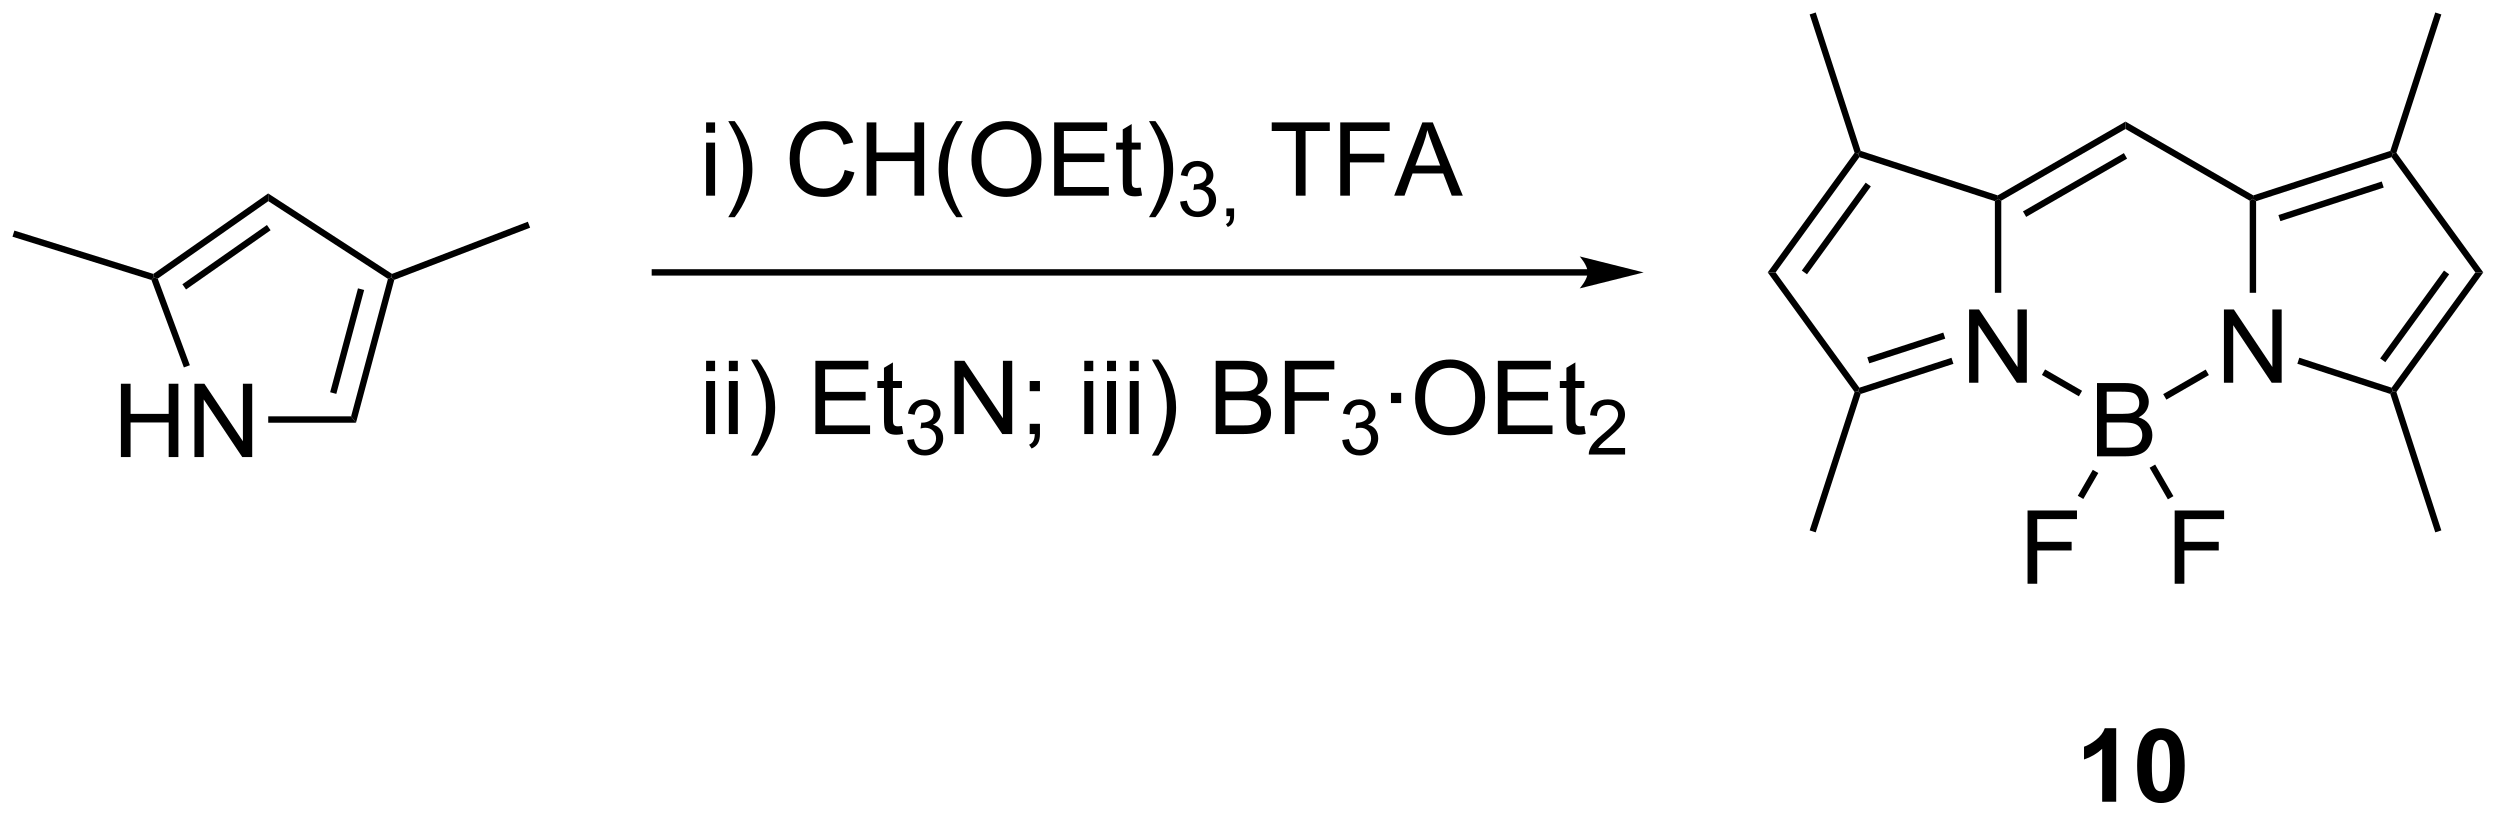 <?xml version="1.0" encoding="UTF-8"?>
<!DOCTYPE svg PUBLIC '-//W3C//DTD SVG 1.0//EN'
          'http://www.w3.org/TR/2001/REC-SVG-20010904/DTD/svg10.dtd'>
<svg stroke-dasharray="none" shape-rendering="auto" xmlns="http://www.w3.org/2000/svg" font-family="'Dialog'" text-rendering="auto" width="536" fill-opacity="1" color-interpolation="auto" color-rendering="auto" preserveAspectRatio="xMidYMid meet" font-size="12px" viewBox="0 0 536 175" fill="black" xmlns:xlink="http://www.w3.org/1999/xlink" stroke="black" image-rendering="auto" stroke-miterlimit="10" stroke-linecap="square" stroke-linejoin="miter" font-style="normal" stroke-width="1" height="175" stroke-dashoffset="0" font-weight="normal" stroke-opacity="1"
><!--Generated by the Batik Graphics2D SVG Generator--><defs id="genericDefs"
  /><g
  ><defs id="defs1"
    ><clipPath clipPathUnits="userSpaceOnUse" id="clipPath1"
      ><path d="M0.646 0.646 L201.293 0.646 L201.293 66.205 L0.646 66.205 L0.646 0.646 Z"
      /></clipPath
      ><clipPath clipPathUnits="userSpaceOnUse" id="clipPath2"
      ><path d="M111.369 105.21 L111.369 168.946 L306.437 168.946 L306.437 105.21 Z"
      /></clipPath
    ></defs
    ><g transform="scale(2.667,2.667) translate(-0.646,-0.646) matrix(1.029,0,0,1.029,-113.908,-107.573)"
    ><path d="M120.77 140.875 L120.77 135.148 L121.527 135.148 L121.527 137.5 L124.504 137.5 L124.504 135.148 L125.262 135.148 L125.262 140.875 L124.504 140.875 L124.504 138.174 L121.527 138.174 L121.527 140.875 L120.77 140.875 ZM126.516 140.875 L126.516 135.148 L127.294 135.148 L130.302 139.643 L130.302 135.148 L131.029 135.148 L131.029 140.875 L130.25 140.875 L127.242 136.375 L127.242 140.875 L126.516 140.875 Z" stroke="none" clip-path="url(#clipPath2)"
    /></g
    ><g transform="matrix(2.743,0,0,2.743,-305.477,-288.583)"
    ><path d="M139.192 138.25 L138.808 137.75 L141.688 127.003 L141.976 126.892 L142.185 127.08 ZM137.653 135.995 L139.829 127.874 L139.346 127.744 L137.17 135.865 Z" stroke="none" clip-path="url(#clipPath2)"
    /></g
    ><g transform="matrix(2.743,0,0,2.743,-305.477,-288.583)"
    ><path d="M142.006 126.613 L141.976 126.892 L141.688 127.003 L132.337 120.93 L132.326 120.327 Z" stroke="none" clip-path="url(#clipPath2)"
    /></g
    ><g transform="matrix(2.743,0,0,2.743,-305.477,-288.583)"
    ><path d="M132.326 120.327 L132.337 120.93 L123.696 126.986 L123.394 126.892 L123.352 126.617 ZM132.23 122.793 L125.62 127.425 L125.907 127.835 L132.517 123.203 Z" stroke="none" clip-path="url(#clipPath2)"
    /></g
    ><g transform="matrix(2.743,0,0,2.743,-305.477,-288.583)"
    ><path d="M123.203 127.094 L123.394 126.892 L123.696 126.986 L126.207 133.754 L125.738 133.928 Z" stroke="none" clip-path="url(#clipPath2)"
    /></g
    ><g transform="matrix(2.743,0,0,2.743,-305.477,-288.583)"
    ><path d="M132.331 138.25 L132.331 137.75 L138.808 137.75 L139.192 138.25 Z" stroke="none" clip-path="url(#clipPath2)"
    /></g
    ><g transform="matrix(2.743,0,0,2.743,-305.477,-288.583)"
    ><path d="M123.352 126.617 L123.394 126.892 L123.203 127.094 L112.341 123.709 L112.49 123.231 Z" stroke="none" clip-path="url(#clipPath2)"
    /></g
    ><g transform="matrix(2.743,0,0,2.743,-305.477,-288.583)"
    ><path d="M142.185 127.08 L141.976 126.892 L142.006 126.613 L152.623 122.537 L152.802 123.004 Z" stroke="none" clip-path="url(#clipPath2)"
    /></g
    ><g transform="matrix(2.743,0,0,2.743,-305.477,-288.583)"
    ><path d="M166.556 115.581 L166.556 114.773 L167.259 114.773 L167.259 115.581 L166.556 115.581 ZM166.556 120.5 L166.556 116.352 L167.259 116.352 L167.259 120.5 L166.556 120.5 ZM168.792 122.185 L168.287 122.185 Q169.456 120.307 169.456 118.43 Q169.456 117.695 169.287 116.971 Q169.154 116.385 168.917 115.846 Q168.763 115.495 168.287 114.674 L168.792 114.674 Q169.526 115.656 169.878 116.643 Q170.177 117.495 170.177 118.424 Q170.177 119.479 169.774 120.466 Q169.37 121.451 168.792 122.185 ZM177.392 118.492 L178.15 118.682 Q177.913 119.617 177.293 120.109 Q176.673 120.599 175.78 120.599 Q174.853 120.599 174.272 120.221 Q173.694 119.844 173.39 119.13 Q173.088 118.414 173.088 117.594 Q173.088 116.698 173.429 116.034 Q173.772 115.367 174.403 115.021 Q175.033 114.674 175.791 114.674 Q176.65 114.674 177.236 115.112 Q177.822 115.549 178.054 116.344 L177.306 116.518 Q177.108 115.893 176.728 115.609 Q176.351 115.323 175.775 115.323 Q175.116 115.323 174.671 115.641 Q174.228 115.956 174.048 116.49 Q173.869 117.023 173.869 117.588 Q173.869 118.32 174.082 118.865 Q174.296 119.409 174.744 119.68 Q175.194 119.948 175.718 119.948 Q176.353 119.948 176.793 119.581 Q177.236 119.213 177.392 118.492 ZM179.107 120.5 L179.107 114.773 L179.865 114.773 L179.865 117.125 L182.841 117.125 L182.841 114.773 L183.599 114.773 L183.599 120.5 L182.841 120.5 L182.841 117.799 L179.865 117.799 L179.865 120.5 L179.107 120.5 ZM186.116 122.185 Q185.533 121.451 185.129 120.466 Q184.728 119.479 184.728 118.424 Q184.728 117.495 185.03 116.643 Q185.382 115.656 186.116 114.674 L186.619 114.674 Q186.147 115.487 185.994 115.836 Q185.757 116.375 185.619 116.961 Q185.452 117.69 185.452 118.43 Q185.452 120.307 186.619 122.185 L186.116 122.185 ZM187.296 117.711 Q187.296 116.284 188.061 115.479 Q188.827 114.672 190.038 114.672 Q190.83 114.672 191.465 115.052 Q192.103 115.43 192.436 116.107 Q192.772 116.784 192.772 117.643 Q192.772 118.516 192.421 119.203 Q192.069 119.891 191.423 120.245 Q190.78 120.599 190.033 120.599 Q189.226 120.599 188.588 120.208 Q187.952 119.815 187.624 119.141 Q187.296 118.463 187.296 117.711 ZM188.077 117.721 Q188.077 118.758 188.632 119.354 Q189.189 119.948 190.03 119.948 Q190.884 119.948 191.436 119.346 Q191.991 118.745 191.991 117.641 Q191.991 116.94 191.754 116.419 Q191.517 115.898 191.061 115.612 Q190.608 115.323 190.041 115.323 Q189.236 115.323 188.655 115.878 Q188.077 116.43 188.077 117.721 ZM193.763 120.5 L193.763 114.773 L197.904 114.773 L197.904 115.448 L194.521 115.448 L194.521 117.203 L197.69 117.203 L197.69 117.875 L194.521 117.875 L194.521 119.823 L198.037 119.823 L198.037 120.5 L193.763 120.5 ZM200.529 119.87 L200.631 120.492 Q200.334 120.555 200.099 120.555 Q199.716 120.555 199.506 120.435 Q199.294 120.312 199.209 120.115 Q199.123 119.917 199.123 119.284 L199.123 116.898 L198.607 116.898 L198.607 116.352 L199.123 116.352 L199.123 115.323 L199.823 114.901 L199.823 116.352 L200.529 116.352 L200.529 116.898 L199.823 116.898 L199.823 119.323 Q199.823 119.625 199.86 119.711 Q199.896 119.797 199.979 119.849 Q200.065 119.898 200.222 119.898 Q200.339 119.898 200.529 119.87 ZM201.679 122.185 L201.173 122.185 Q202.343 120.307 202.343 118.43 Q202.343 117.695 202.173 116.971 Q202.041 116.385 201.804 115.846 Q201.65 115.495 201.173 114.674 L201.679 114.674 Q202.413 115.656 202.765 116.643 Q203.064 117.495 203.064 118.424 Q203.064 119.479 202.66 120.466 Q202.257 121.451 201.679 122.185 Z" stroke="none" clip-path="url(#clipPath2)"
    /></g
    ><g transform="matrix(2.743,0,0,2.743,-305.477,-288.583)"
    ><path d="M203.605 120.965 L204.132 120.895 Q204.224 121.344 204.441 121.541 Q204.66 121.739 204.974 121.739 Q205.345 121.739 205.601 121.481 Q205.859 121.223 205.859 120.842 Q205.859 120.479 205.621 120.245 Q205.384 120.008 205.017 120.008 Q204.869 120.008 204.646 120.067 L204.705 119.604 Q204.757 119.61 204.789 119.61 Q205.126 119.61 205.396 119.434 Q205.666 119.258 205.666 118.891 Q205.666 118.602 205.468 118.412 Q205.273 118.221 204.963 118.221 Q204.654 118.221 204.449 118.415 Q204.244 118.608 204.185 118.995 L203.658 118.901 Q203.755 118.37 204.097 118.079 Q204.441 117.787 204.951 117.787 Q205.302 117.787 205.597 117.938 Q205.894 118.088 206.05 118.35 Q206.207 118.61 206.207 118.903 Q206.207 119.182 206.056 119.41 Q205.908 119.639 205.615 119.774 Q205.996 119.862 206.207 120.139 Q206.418 120.415 206.418 120.831 Q206.418 121.393 206.007 121.785 Q205.597 122.176 204.97 122.176 Q204.406 122.176 204.031 121.84 Q203.658 121.502 203.605 120.965 ZM207.223 122.1 L207.223 121.498 L207.825 121.498 L207.825 122.1 Q207.825 122.432 207.708 122.635 Q207.59 122.838 207.334 122.95 L207.188 122.725 Q207.356 122.651 207.434 122.508 Q207.514 122.368 207.522 122.1 L207.223 122.1 Z" stroke="none" clip-path="url(#clipPath2)"
    /></g
    ><g transform="matrix(2.743,0,0,2.743,-305.477,-288.583)"
    ><path d="M212.655 120.5 L212.655 115.448 L210.767 115.448 L210.767 114.773 L215.306 114.773 L215.306 115.448 L213.413 115.448 L213.413 120.5 L212.655 120.5 ZM216.123 120.5 L216.123 114.773 L219.987 114.773 L219.987 115.448 L216.88 115.448 L216.88 117.221 L219.568 117.221 L219.568 117.898 L216.88 117.898 L216.88 120.5 L216.123 120.5 ZM220.34 120.5 L222.541 114.773 L223.358 114.773 L225.702 120.5 L224.838 120.5 L224.171 118.766 L221.775 118.766 L221.147 120.5 L220.34 120.5 ZM221.994 118.148 L223.936 118.148 L223.338 116.562 Q223.064 115.838 222.931 115.375 Q222.822 115.924 222.624 116.469 L221.994 118.148 Z" stroke="none" clip-path="url(#clipPath2)"
    /></g
    ><g transform="matrix(2.743,0,0,2.743,-305.477,-288.583)"
    ><path d="M166.556 134.214 L166.556 133.407 L167.259 133.407 L167.259 134.214 L166.556 134.214 ZM166.556 139.133 L166.556 134.985 L167.259 134.985 L167.259 139.133 L166.556 139.133 ZM168.334 134.214 L168.334 133.407 L169.037 133.407 L169.037 134.214 L168.334 134.214 ZM168.334 139.133 L168.334 134.985 L169.037 134.985 L169.037 139.133 L168.334 139.133 ZM170.569 140.818 L170.064 140.818 Q171.233 138.941 171.233 137.063 Q171.233 136.329 171.064 135.605 Q170.931 135.019 170.694 134.48 Q170.541 134.128 170.064 133.308 L170.569 133.308 Q171.304 134.29 171.655 135.276 Q171.955 136.128 171.955 137.058 Q171.955 138.113 171.551 139.099 Q171.147 140.084 170.569 140.818 ZM175.099 139.133 L175.099 133.407 L179.24 133.407 L179.24 134.081 L175.857 134.081 L175.857 135.836 L179.026 135.836 L179.026 136.508 L175.857 136.508 L175.857 138.456 L179.373 138.456 L179.373 139.133 L175.099 139.133 ZM181.865 138.503 L181.966 139.125 Q181.669 139.188 181.435 139.188 Q181.052 139.188 180.841 139.068 Q180.631 138.946 180.544 138.748 Q180.459 138.55 180.459 137.917 L180.459 135.532 L179.943 135.532 L179.943 134.985 L180.459 134.985 L180.459 133.956 L181.159 133.534 L181.159 134.985 L181.865 134.985 L181.865 135.532 L181.159 135.532 L181.159 137.956 Q181.159 138.258 181.196 138.344 Q181.232 138.43 181.315 138.482 Q181.401 138.532 181.558 138.532 Q181.675 138.532 181.865 138.503 Z" stroke="none" clip-path="url(#clipPath2)"
    /></g
    ><g transform="matrix(2.743,0,0,2.743,-305.477,-288.583)"
    ><path d="M182.277 139.599 L182.804 139.528 Q182.896 139.977 183.113 140.175 Q183.332 140.372 183.646 140.372 Q184.017 140.372 184.273 140.114 Q184.531 139.856 184.531 139.476 Q184.531 139.112 184.293 138.878 Q184.056 138.642 183.689 138.642 Q183.541 138.642 183.318 138.7 L183.377 138.237 Q183.429 138.243 183.46 138.243 Q183.798 138.243 184.068 138.067 Q184.338 137.892 184.338 137.524 Q184.338 137.235 184.14 137.046 Q183.945 136.855 183.634 136.855 Q183.326 136.855 183.121 137.048 Q182.916 137.241 182.857 137.628 L182.33 137.534 Q182.427 137.003 182.769 136.712 Q183.113 136.421 183.623 136.421 Q183.974 136.421 184.269 136.571 Q184.566 136.722 184.722 136.983 Q184.879 137.243 184.879 137.536 Q184.879 137.815 184.728 138.044 Q184.58 138.273 184.287 138.407 Q184.668 138.495 184.879 138.773 Q185.089 139.048 185.089 139.464 Q185.089 140.026 184.679 140.419 Q184.269 140.81 183.642 140.81 Q183.078 140.81 182.703 140.474 Q182.33 140.136 182.277 139.599 Z" stroke="none" clip-path="url(#clipPath2)"
    /></g
    ><g transform="matrix(2.743,0,0,2.743,-305.477,-288.583)"
    ><path d="M185.971 139.133 L185.971 133.407 L186.75 133.407 L189.758 137.901 L189.758 133.407 L190.484 133.407 L190.484 139.133 L189.706 139.133 L186.698 134.633 L186.698 139.133 L185.971 139.133 ZM191.85 135.784 L191.85 134.985 L192.652 134.985 L192.652 135.784 L191.85 135.784 ZM191.85 139.133 L191.85 138.331 L192.652 138.331 L192.652 139.133 Q192.652 139.576 192.496 139.847 Q192.34 140.118 191.999 140.266 L191.803 139.967 Q192.027 139.868 192.131 139.678 Q192.238 139.49 192.249 139.133 L191.85 139.133 ZM196.116 134.214 L196.116 133.407 L196.819 133.407 L196.819 134.214 L196.116 134.214 ZM196.116 139.133 L196.116 134.985 L196.819 134.985 L196.819 139.133 L196.116 139.133 ZM197.893 134.214 L197.893 133.407 L198.596 133.407 L198.596 134.214 L197.893 134.214 ZM197.893 139.133 L197.893 134.985 L198.596 134.985 L198.596 139.133 L197.893 139.133 ZM199.671 134.214 L199.671 133.407 L200.374 133.407 L200.374 134.214 L199.671 134.214 ZM199.671 139.133 L199.671 134.985 L200.374 134.985 L200.374 139.133 L199.671 139.133 ZM201.906 140.818 L201.401 140.818 Q202.57 138.941 202.57 137.063 Q202.57 136.329 202.401 135.605 Q202.268 135.019 202.031 134.48 Q201.877 134.128 201.401 133.308 L201.906 133.308 Q202.641 134.29 202.992 135.276 Q203.292 136.128 203.292 137.058 Q203.292 138.113 202.888 139.099 Q202.484 140.084 201.906 140.818 ZM206.389 139.133 L206.389 133.407 L208.538 133.407 Q209.194 133.407 209.59 133.581 Q209.988 133.753 210.212 134.115 Q210.436 134.477 210.436 134.87 Q210.436 135.238 210.236 135.563 Q210.038 135.886 209.637 136.086 Q210.155 136.238 210.434 136.605 Q210.715 136.972 210.715 137.472 Q210.715 137.875 210.543 138.222 Q210.374 138.566 210.124 138.753 Q209.874 138.941 209.496 139.037 Q209.121 139.133 208.574 139.133 L206.389 139.133 ZM207.147 135.813 L208.387 135.813 Q208.889 135.813 209.108 135.745 Q209.397 135.659 209.543 135.461 Q209.691 135.261 209.691 134.961 Q209.691 134.675 209.553 134.459 Q209.418 134.243 209.163 134.162 Q208.91 134.081 208.293 134.081 L207.147 134.081 L207.147 135.813 ZM207.147 138.456 L208.574 138.456 Q208.941 138.456 209.09 138.43 Q209.35 138.383 209.525 138.274 Q209.702 138.165 209.814 137.956 Q209.928 137.745 209.928 137.472 Q209.928 137.151 209.764 136.917 Q209.6 136.68 209.309 136.584 Q209.019 136.488 208.473 136.488 L207.147 136.488 L207.147 138.456 ZM211.796 139.133 L211.796 133.407 L215.66 133.407 L215.66 134.081 L212.553 134.081 L212.553 135.855 L215.241 135.855 L215.241 136.532 L212.553 136.532 L212.553 139.133 L211.796 139.133 Z" stroke="none" clip-path="url(#clipPath2)"
    /></g
    ><g transform="matrix(2.743,0,0,2.743,-305.477,-288.583)"
    ><path d="M216.278 139.599 L216.805 139.528 Q216.897 139.977 217.114 140.175 Q217.333 140.372 217.647 140.372 Q218.018 140.372 218.274 140.114 Q218.532 139.856 218.532 139.476 Q218.532 139.112 218.294 138.878 Q218.057 138.642 217.69 138.642 Q217.542 138.642 217.319 138.7 L217.378 138.237 Q217.43 138.243 217.462 138.243 Q217.799 138.243 218.069 138.067 Q218.339 137.892 218.339 137.524 Q218.339 137.235 218.141 137.046 Q217.946 136.855 217.635 136.855 Q217.327 136.855 217.122 137.048 Q216.917 137.241 216.858 137.628 L216.331 137.534 Q216.428 137.003 216.77 136.712 Q217.114 136.421 217.624 136.421 Q217.975 136.421 218.27 136.571 Q218.567 136.722 218.723 136.983 Q218.88 137.243 218.88 137.536 Q218.88 137.815 218.729 138.044 Q218.581 138.273 218.288 138.407 Q218.669 138.495 218.88 138.773 Q219.09 139.048 219.09 139.464 Q219.09 140.026 218.68 140.419 Q218.27 140.81 217.643 140.81 Q217.079 140.81 216.704 140.474 Q216.331 140.136 216.278 139.599 Z" stroke="none" clip-path="url(#clipPath2)"
    /></g
    ><g transform="matrix(2.743,0,0,2.743,-305.477,-288.583)"
    ><path d="M220.087 136.714 L220.087 135.915 L220.886 135.915 L220.886 136.714 L220.087 136.714 ZM221.974 136.344 Q221.974 134.917 222.739 134.113 Q223.505 133.305 224.716 133.305 Q225.507 133.305 226.143 133.685 Q226.781 134.063 227.114 134.74 Q227.45 135.417 227.45 136.276 Q227.45 137.149 227.099 137.836 Q226.747 138.524 226.101 138.878 Q225.458 139.232 224.711 139.232 Q223.903 139.232 223.265 138.842 Q222.63 138.448 222.302 137.774 Q221.974 137.097 221.974 136.344 ZM222.755 136.355 Q222.755 137.391 223.31 137.988 Q223.867 138.581 224.708 138.581 Q225.562 138.581 226.114 137.98 Q226.669 137.378 226.669 136.274 Q226.669 135.573 226.432 135.053 Q226.195 134.532 225.739 134.245 Q225.286 133.956 224.718 133.956 Q223.914 133.956 223.333 134.511 Q222.755 135.063 222.755 136.355 ZM228.441 139.133 L228.441 133.407 L232.582 133.407 L232.582 134.081 L229.199 134.081 L229.199 135.836 L232.368 135.836 L232.368 136.508 L229.199 136.508 L229.199 138.456 L232.714 138.456 L232.714 139.133 L228.441 139.133 ZM235.207 138.503 L235.308 139.125 Q235.011 139.188 234.777 139.188 Q234.394 139.188 234.183 139.068 Q233.972 138.946 233.886 138.748 Q233.8 138.55 233.8 137.917 L233.8 135.532 L233.285 135.532 L233.285 134.985 L233.8 134.985 L233.8 133.956 L234.501 133.534 L234.501 134.985 L235.207 134.985 L235.207 135.532 L234.501 135.532 L234.501 137.956 Q234.501 138.258 234.537 138.344 Q234.574 138.43 234.657 138.482 Q234.743 138.532 234.899 138.532 Q235.017 138.532 235.207 138.503 Z" stroke="none" clip-path="url(#clipPath2)"
    /></g
    ><g transform="matrix(2.743,0,0,2.743,-305.477,-288.583)"
    ><path d="M238.388 140.226 L238.388 140.733 L235.548 140.733 Q235.543 140.542 235.611 140.366 Q235.718 140.077 235.957 139.796 Q236.197 139.515 236.648 139.145 Q237.347 138.571 237.593 138.235 Q237.839 137.899 237.839 137.601 Q237.839 137.288 237.615 137.073 Q237.392 136.856 237.031 136.856 Q236.65 136.856 236.422 137.085 Q236.193 137.314 236.191 137.718 L235.648 137.663 Q235.705 137.056 236.068 136.739 Q236.431 136.421 237.043 136.421 Q237.662 136.421 238.021 136.765 Q238.382 137.106 238.382 137.612 Q238.382 137.87 238.277 138.12 Q238.172 138.368 237.925 138.644 Q237.681 138.919 237.113 139.399 Q236.638 139.798 236.504 139.94 Q236.369 140.083 236.281 140.226 L238.388 140.226 Z" stroke="none" clip-path="url(#clipPath2)"
    /></g
    ><g transform="matrix(2.743,0,0,2.743,-305.477,-288.583)"
    ><path d="M265.275 135.125 L265.275 129.398 L266.054 129.398 L269.062 133.893 L269.062 129.398 L269.788 129.398 L269.788 135.125 L269.01 135.125 L266.002 130.625 L266.002 135.125 L265.275 135.125 Z" stroke="none" clip-path="url(#clipPath2)"
    /></g
    ><g transform="matrix(2.743,0,0,2.743,-305.477,-288.583)"
    ><path d="M275.273 140.875 L275.273 135.148 L277.422 135.148 Q278.078 135.148 278.474 135.323 Q278.872 135.495 279.096 135.857 Q279.32 136.219 279.32 136.612 Q279.32 136.979 279.12 137.305 Q278.922 137.628 278.521 137.828 Q279.039 137.979 279.318 138.346 Q279.599 138.714 279.599 139.214 Q279.599 139.617 279.427 139.964 Q279.258 140.307 279.008 140.495 Q278.758 140.682 278.38 140.779 Q278.005 140.875 277.458 140.875 L275.273 140.875 ZM276.031 137.555 L277.271 137.555 Q277.773 137.555 277.992 137.487 Q278.281 137.401 278.427 137.203 Q278.575 137.003 278.575 136.703 Q278.575 136.417 278.438 136.201 Q278.302 135.984 278.047 135.904 Q277.794 135.823 277.177 135.823 L276.031 135.823 L276.031 137.555 ZM276.031 140.198 L277.458 140.198 Q277.825 140.198 277.974 140.172 Q278.234 140.125 278.409 140.016 Q278.586 139.906 278.698 139.698 Q278.812 139.487 278.812 139.214 Q278.812 138.893 278.648 138.659 Q278.484 138.422 278.193 138.326 Q277.904 138.229 277.357 138.229 L276.031 138.229 L276.031 140.198 Z" stroke="none" clip-path="url(#clipPath2)"
    /></g
    ><g transform="matrix(2.743,0,0,2.743,-305.477,-288.583)"
    ><path d="M285.194 135.125 L285.194 129.398 L285.972 129.398 L288.98 133.893 L288.98 129.398 L289.707 129.398 L289.707 135.125 L288.928 135.125 L285.92 130.625 L285.92 135.125 L285.194 135.125 Z" stroke="none" clip-path="url(#clipPath2)"
    /></g
    ><g transform="matrix(2.743,0,0,2.743,-305.477,-288.583)"
    ><path d="M267.291 120.932 L267.541 120.75 L267.791 120.894 L267.791 128.091 L267.291 128.091 Z" stroke="none" clip-path="url(#clipPath2)"
    /></g
    ><g transform="matrix(2.743,0,0,2.743,-305.477,-288.583)"
    ><path d="M270.966 134.516 L271.216 134.083 L274.106 135.752 L273.856 136.185 Z" stroke="none" clip-path="url(#clipPath2)"
    /></g
    ><g transform="matrix(2.743,0,0,2.743,-305.477,-288.583)"
    ><path d="M280.696 136.444 L280.446 136.011 L283.769 134.092 L284.019 134.525 Z" stroke="none" clip-path="url(#clipPath2)"
    /></g
    ><g transform="matrix(2.743,0,0,2.743,-305.477,-288.583)"
    ><path d="M287.709 128.091 L287.209 128.091 L287.209 120.894 L287.459 120.75 L287.709 120.932 Z" stroke="none" clip-path="url(#clipPath2)"
    /></g
    ><g transform="matrix(2.743,0,0,2.743,-305.477,-288.583)"
    ><path d="M287.488 120.478 L287.459 120.75 L287.209 120.894 L277.5 115.289 L277.5 114.711 Z" stroke="none" clip-path="url(#clipPath2)"
    /></g
    ><g transform="matrix(2.743,0,0,2.743,-305.477,-288.583)"
    ><path d="M277.5 114.711 L277.5 115.289 L267.791 120.894 L267.541 120.75 L267.512 120.478 ZM277.375 117.174 L269.486 121.729 L269.736 122.162 L277.625 117.607 Z" stroke="none" clip-path="url(#clipPath2)"
    /></g
    ><g transform="matrix(2.743,0,0,2.743,-305.477,-288.583)"
    ><path d="M290.932 133.641 L291.087 133.166 L298.301 135.51 L298.396 135.804 L298.198 136.002 Z" stroke="none" clip-path="url(#clipPath2)"
    /></g
    ><g transform="matrix(2.743,0,0,2.743,-305.477,-288.583)"
    ><path d="M298.674 135.848 L298.396 135.804 L298.301 135.51 L304.847 126.5 L305.465 126.5 ZM297.808 133.517 L302.8 126.647 L302.395 126.353 L297.404 133.223 Z" stroke="none" clip-path="url(#clipPath2)"
    /></g
    ><g transform="matrix(2.743,0,0,2.743,-305.477,-288.583)"
    ><path d="M305.465 126.5 L304.847 126.5 L298.301 117.49 L298.396 117.196 L298.674 117.152 Z" stroke="none" clip-path="url(#clipPath2)"
    /></g
    ><g transform="matrix(2.743,0,0,2.743,-305.477,-288.583)"
    ><path d="M298.198 116.998 L298.396 117.196 L298.301 117.49 L287.709 120.932 L287.459 120.75 L287.488 120.478 ZM297.529 119.392 L289.452 122.016 L289.606 122.492 L297.683 119.868 Z" stroke="none" clip-path="url(#clipPath2)"
    /></g
    ><g transform="matrix(2.743,0,0,2.743,-305.477,-288.583)"
    ><path d="M267.512 120.478 L267.541 120.75 L267.291 120.932 L256.699 117.49 L256.603 117.196 L256.802 116.998 Z" stroke="none" clip-path="url(#clipPath2)"
    /></g
    ><g transform="matrix(2.743,0,0,2.743,-305.477,-288.583)"
    ><path d="M256.326 117.152 L256.603 117.196 L256.699 117.49 L250.153 126.5 L249.535 126.5 ZM257.192 119.483 L252.2 126.353 L252.605 126.647 L257.596 119.777 Z" stroke="none" clip-path="url(#clipPath2)"
    /></g
    ><g transform="matrix(2.743,0,0,2.743,-305.477,-288.583)"
    ><path d="M249.535 126.5 L250.153 126.5 L256.699 135.51 L256.603 135.804 L256.326 135.848 Z" stroke="none" clip-path="url(#clipPath2)"
    /></g
    ><g transform="matrix(2.743,0,0,2.743,-305.477,-288.583)"
    ><path d="M256.802 136.002 L256.603 135.804 L256.699 135.51 L263.898 133.171 L264.052 133.646 ZM257.471 133.608 L263.413 131.678 L263.258 131.202 L257.317 133.132 Z" stroke="none" clip-path="url(#clipPath2)"
    /></g
    ><g transform="matrix(2.743,0,0,2.743,-305.477,-288.583)"
    ><path d="M256.326 135.848 L256.603 135.804 L256.802 136.002 L253.288 146.818 L252.812 146.664 Z" stroke="none" clip-path="url(#clipPath2)"
    /></g
    ><g transform="matrix(2.743,0,0,2.743,-305.477,-288.583)"
    ><path d="M256.802 116.998 L256.603 117.196 L256.326 117.152 L252.812 106.336 L253.288 106.182 Z" stroke="none" clip-path="url(#clipPath2)"
    /></g
    ><g transform="matrix(2.743,0,0,2.743,-305.477,-288.583)"
    ><path d="M298.674 117.152 L298.396 117.196 L298.198 116.998 L301.712 106.182 L302.188 106.336 Z" stroke="none" clip-path="url(#clipPath2)"
    /></g
    ><g transform="matrix(2.743,0,0,2.743,-305.477,-288.583)"
    ><path d="M298.198 136.002 L298.396 135.804 L298.674 135.848 L302.188 146.664 L301.712 146.818 Z" stroke="none" clip-path="url(#clipPath2)"
    /></g
    ><g transform="matrix(2.743,0,0,2.743,-305.477,-288.583)"
    ><path d="M269.844 150.834 L269.844 145.108 L273.708 145.108 L273.708 145.782 L270.602 145.782 L270.602 147.556 L273.289 147.556 L273.289 148.233 L270.602 148.233 L270.602 150.834 L269.844 150.834 Z" stroke="none" clip-path="url(#clipPath2)"
    /></g
    ><g transform="matrix(2.743,0,0,2.743,-305.477,-288.583)"
    ><path d="M274.943 141.929 L275.376 142.179 L274.204 144.209 L273.771 143.959 Z" stroke="none" clip-path="url(#clipPath2)"
    /></g
    ><g transform="matrix(2.743,0,0,2.743,-305.477,-288.583)"
    ><path d="M281.344 150.834 L281.344 145.108 L285.208 145.108 L285.208 145.782 L282.102 145.782 L282.102 147.556 L284.789 147.556 L284.789 148.233 L282.102 148.233 L282.102 150.834 L281.344 150.834 Z" stroke="none" clip-path="url(#clipPath2)"
    /></g
    ><g transform="matrix(2.743,0,0,2.743,-305.477,-288.583)"
    ><path d="M279.386 141.767 L279.819 141.517 L281.246 143.989 L280.813 144.239 Z" stroke="none" clip-path="url(#clipPath2)"
    /></g
    ><g transform="matrix(2.743,0,0,2.743,-305.477,-288.583)"
    ><path d="M235.464 126.25 L162.553 126.25 L162.303 126.25 L162.303 126.75 L162.553 126.75 L235.464 126.75 L235.714 126.75 L235.714 126.25 L235.464 126.25 ZM239.839 126.5 L234.839 125.25 C234.839 125.25 235.464 125.953 235.464 126.5 C235.464 127.047 234.839 127.75 234.839 127.75 Z" stroke="none" clip-path="url(#clipPath2)"
    /></g
    ><g transform="matrix(2.743,0,0,2.743,-305.477,-288.583)"
    ><path d="M276.773 167.875 L275.677 167.875 L275.677 163.737 Q275.075 164.299 274.258 164.57 L274.258 163.573 Q274.688 163.432 275.19 163.042 Q275.695 162.648 275.883 162.125 L276.773 162.125 L276.773 167.875 ZM280.269 162.125 Q281.103 162.125 281.572 162.719 Q282.129 163.422 282.129 165.049 Q282.129 166.674 281.566 167.385 Q281.103 167.974 280.269 167.974 Q279.434 167.974 278.921 167.331 Q278.41 166.688 278.41 165.039 Q278.41 163.422 278.973 162.711 Q279.439 162.125 280.269 162.125 ZM280.269 163.034 Q280.072 163.034 279.915 163.161 Q279.759 163.289 279.673 163.617 Q279.559 164.042 279.559 165.049 Q279.559 166.057 279.66 166.435 Q279.762 166.812 279.915 166.938 Q280.072 167.062 280.269 167.062 Q280.47 167.062 280.626 166.935 Q280.783 166.807 280.868 166.479 Q280.981 166.057 280.981 165.049 Q280.981 164.042 280.879 163.667 Q280.777 163.289 280.624 163.161 Q280.47 163.034 280.269 163.034 Z" stroke="none" clip-path="url(#clipPath2)"
    /></g
  ></g
></svg
>
